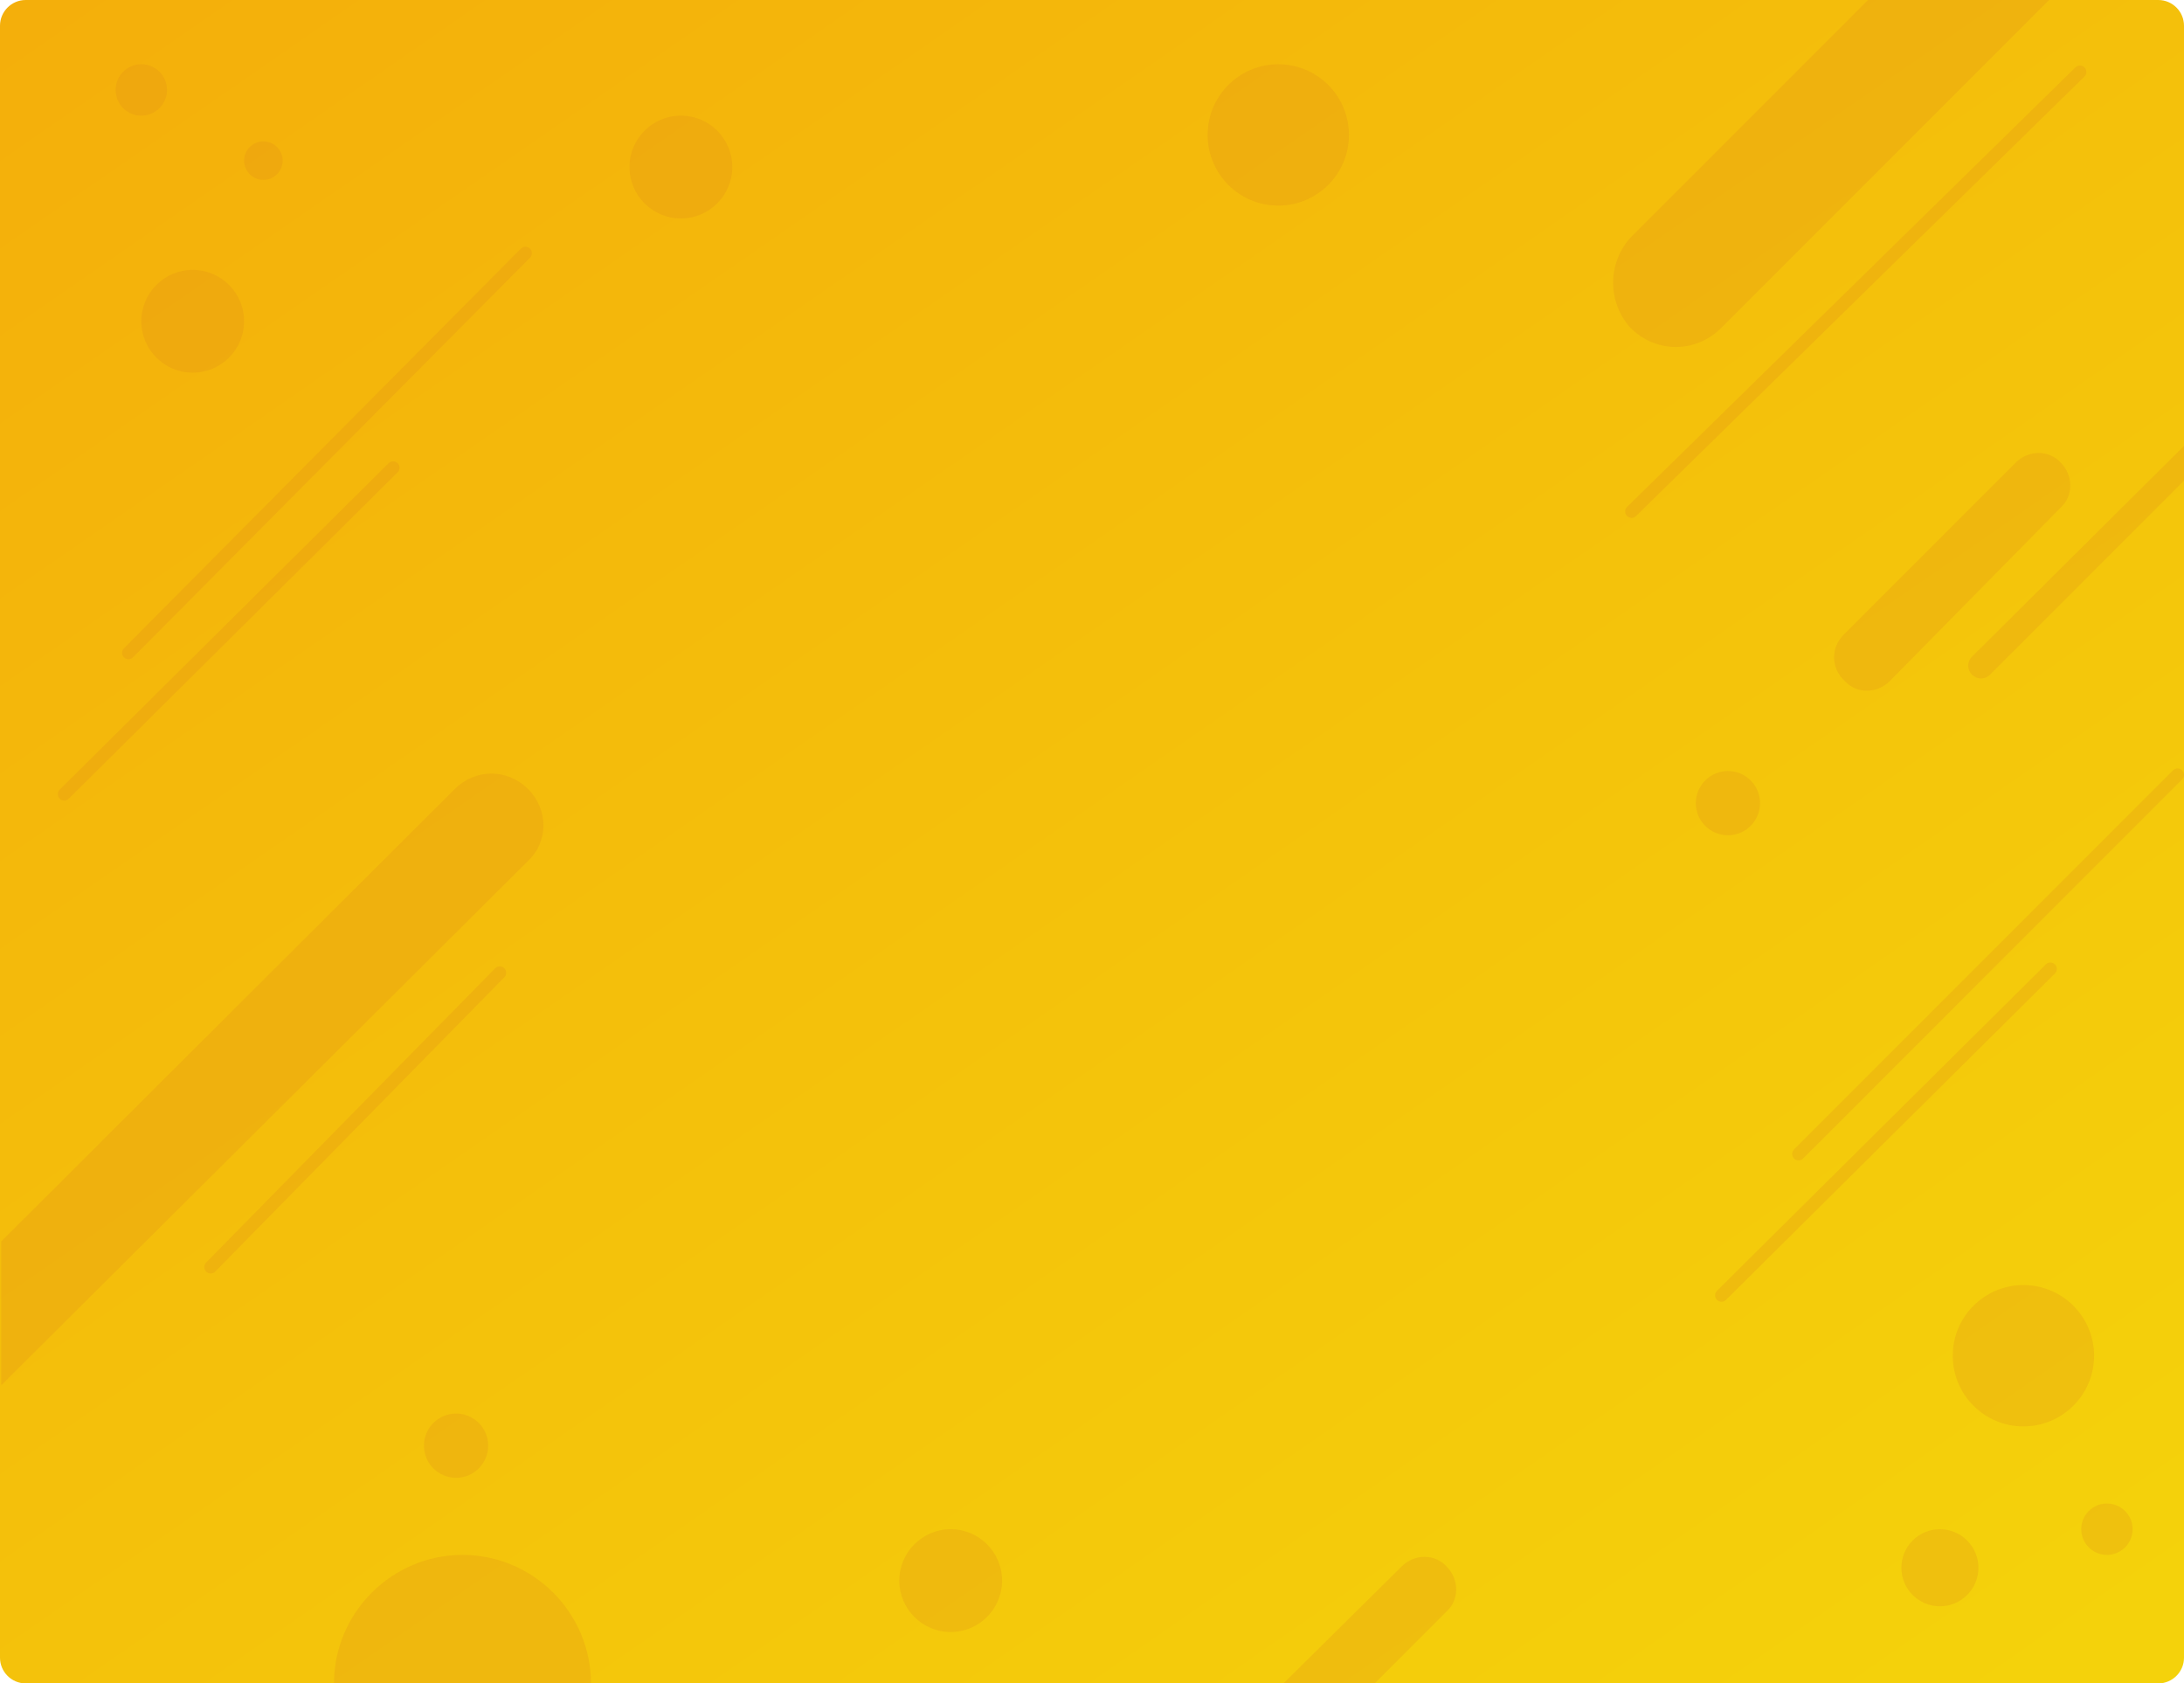 <?xml version="1.0" encoding="utf-8"?>
<!-- Generator: Adobe Illustrator 22.1.0, SVG Export Plug-In . SVG Version: 6.00 Build 0)  -->
<svg version="1.1" id="Capa_1" xmlns="http://www.w3.org/2000/svg" xmlns:xlink="http://www.w3.org/1999/xlink" x="0px" y="0px"
	 width="170px" height="131px" viewBox="0 0 170 131" style="enable-background:new 0 0 170 131;" xml:space="preserve">
<style type="text/css">
	.st0{fill:url(#Rectangle-Copy-14_1_);}
	.st1{opacity:0.204;fill:#DE841A;enable-background:new    ;}
	.st2{opacity:0.2;fill:#DE841A;enable-background:new    ;}
	.st3{opacity:0.2;fill:none;stroke:#DE841A;stroke-linecap:round;stroke-linejoin:round;enable-background:new    ;}
</style>
<title>Group 22</title>
<desc>Created with Sketch.</desc>
<g id="Aplication">
	<g id="Group-22" transform="translate(-6, -8)">
		
			<linearGradient id="Rectangle-Copy-14_1_" gradientUnits="userSpaceOnUse" x1="-544.705" y1="582.608" x2="-543.8" y2="581.608" gradientTransform="matrix(170 0 0 -131 92612 76328)">
			<stop  offset="0" style="stop-color:#F4AF0B"/>
			<stop  offset="1" style="stop-color:#F4D20B"/>
		</linearGradient>
		<path id="Rectangle-Copy-14" class="st0" d="M8,8h166c1.1,0,2,0.9,2,2v127c0,1.1-0.9,2-2,2H8c-1.1,0-2-0.9-2-2V10C6,8.9,6.9,8,8,8
			z"/>
		<path id="Rectangle-4-Copy-13" class="st1" d="M133,26.4L151.4,8l14.1,0l-25.5,25.5l0,0c-2,2-5.1,2-7.1,0l0,0l0,0
			C131.1,31.5,131.1,28.4,133,26.4C133,26.4,133,26.4,133,26.4z"/>
		<path id="Rectangle-4-Copy-18" class="st1" d="M6.1,104.6l35.3-35.2l0,0c1.6-1.6,4.1-1.6,5.7,0l0,0l0,0c1.6,1.6,1.6,4.1,0,5.6
			c0,0,0,0,0,0l-41,40.8L6.1,104.6z"/>
		<circle id="Oval-Copy-15" class="st2" cx="105.5" cy="18.5" r="5.5"/>
		<circle id="Oval-Copy-19" class="st2" cx="59" cy="21" r="4"/>
		<circle id="Oval-Copy-16" class="st2" cx="163.5" cy="113.5" r="5.5"/>
		<path id="Oval-Copy-26" class="st2" d="M42,139c3.7,0,6.7,0,8.5,0c0.9,0,1.5,0,1.5,0c0-5.5-4.5-10-10-10s-10,4.5-10,10
			c0,0,0.8,0,1.6,0C33.9,139,38.2,139,42,139z"/>
		<circle id="Oval-Copy-17" class="st2" cx="170" cy="127" r="2"/>
		<circle id="Oval-Copy-20" class="st2" cx="140.5" cy="70.5" r="2.5"/>
		<circle id="Oval-Copy-18" class="st2" cx="157" cy="130" r="3"/>
		<path id="Rectangle-4-Copy-14" class="st1" d="M105.9,139l9.2-9.1l0,0c1-1,2.6-1,3.5,0l0,0l0,0c1,1,1,2.6,0,3.5c0,0,0,0,0,0
			L113,139H105.9z"/>
		<path id="Rectangle-4-Copy-16" class="st1" d="M149.5,57.4L162.9,44c1-1,2.6-1,3.5,0l0,0c1,1,1,2.6,0,3.5L153.1,61
			c-1,1-2.6,1-3.5,0l0,0C148.5,60,148.5,58.4,149.5,57.4z"/>
		<path id="Rectangle-4-Copy-17" class="st1" d="M159.5,59.1L176,42.7v2.7l-15.1,15.1l0,0c-0.4,0.4-1,0.4-1.4,0l0,0l0,0
			C159.1,60.1,159.1,59.5,159.5,59.1C159.5,59.1,159.5,59.1,159.5,59.1z"/>
		<circle id="Oval-Copy-23" class="st2" cx="26.5" cy="20.5" r="1.5"/>
		<circle id="Oval-Copy-28" class="st2" cx="21" cy="33" r="4"/>
		<circle id="Oval-Copy-24" class="st2" cx="41.5" cy="120.5" r="2.5"/>
		<circle id="Oval-Copy-27" class="st2" cx="80" cy="131" r="4"/>
		<circle id="Oval-Copy-25" class="st2" cx="17" cy="15" r="2"/>
		<path id="Path-2-Copy-9" class="st3" d="M133,47.8l34.9-34.2"/>
		<path id="Path-2-Copy-10" class="st3" d="M140,108.8l25.6-25.4"/>
		<path id="Path-2-Copy-13" class="st3" d="M11,69.8l25.6-25.4"/>
		<path id="Path-2-Copy-11" class="st3" d="M146,97.8l29.5-29.5"/>
		<path id="Path-2-Copy-14" class="st3" d="M16,58.8l30.9-31.1"/>
		<path id="Path-2-Copy-12" class="st3" d="M22.4,106.6l22.5-22.9"/>
	</g>
</g>
</svg>
